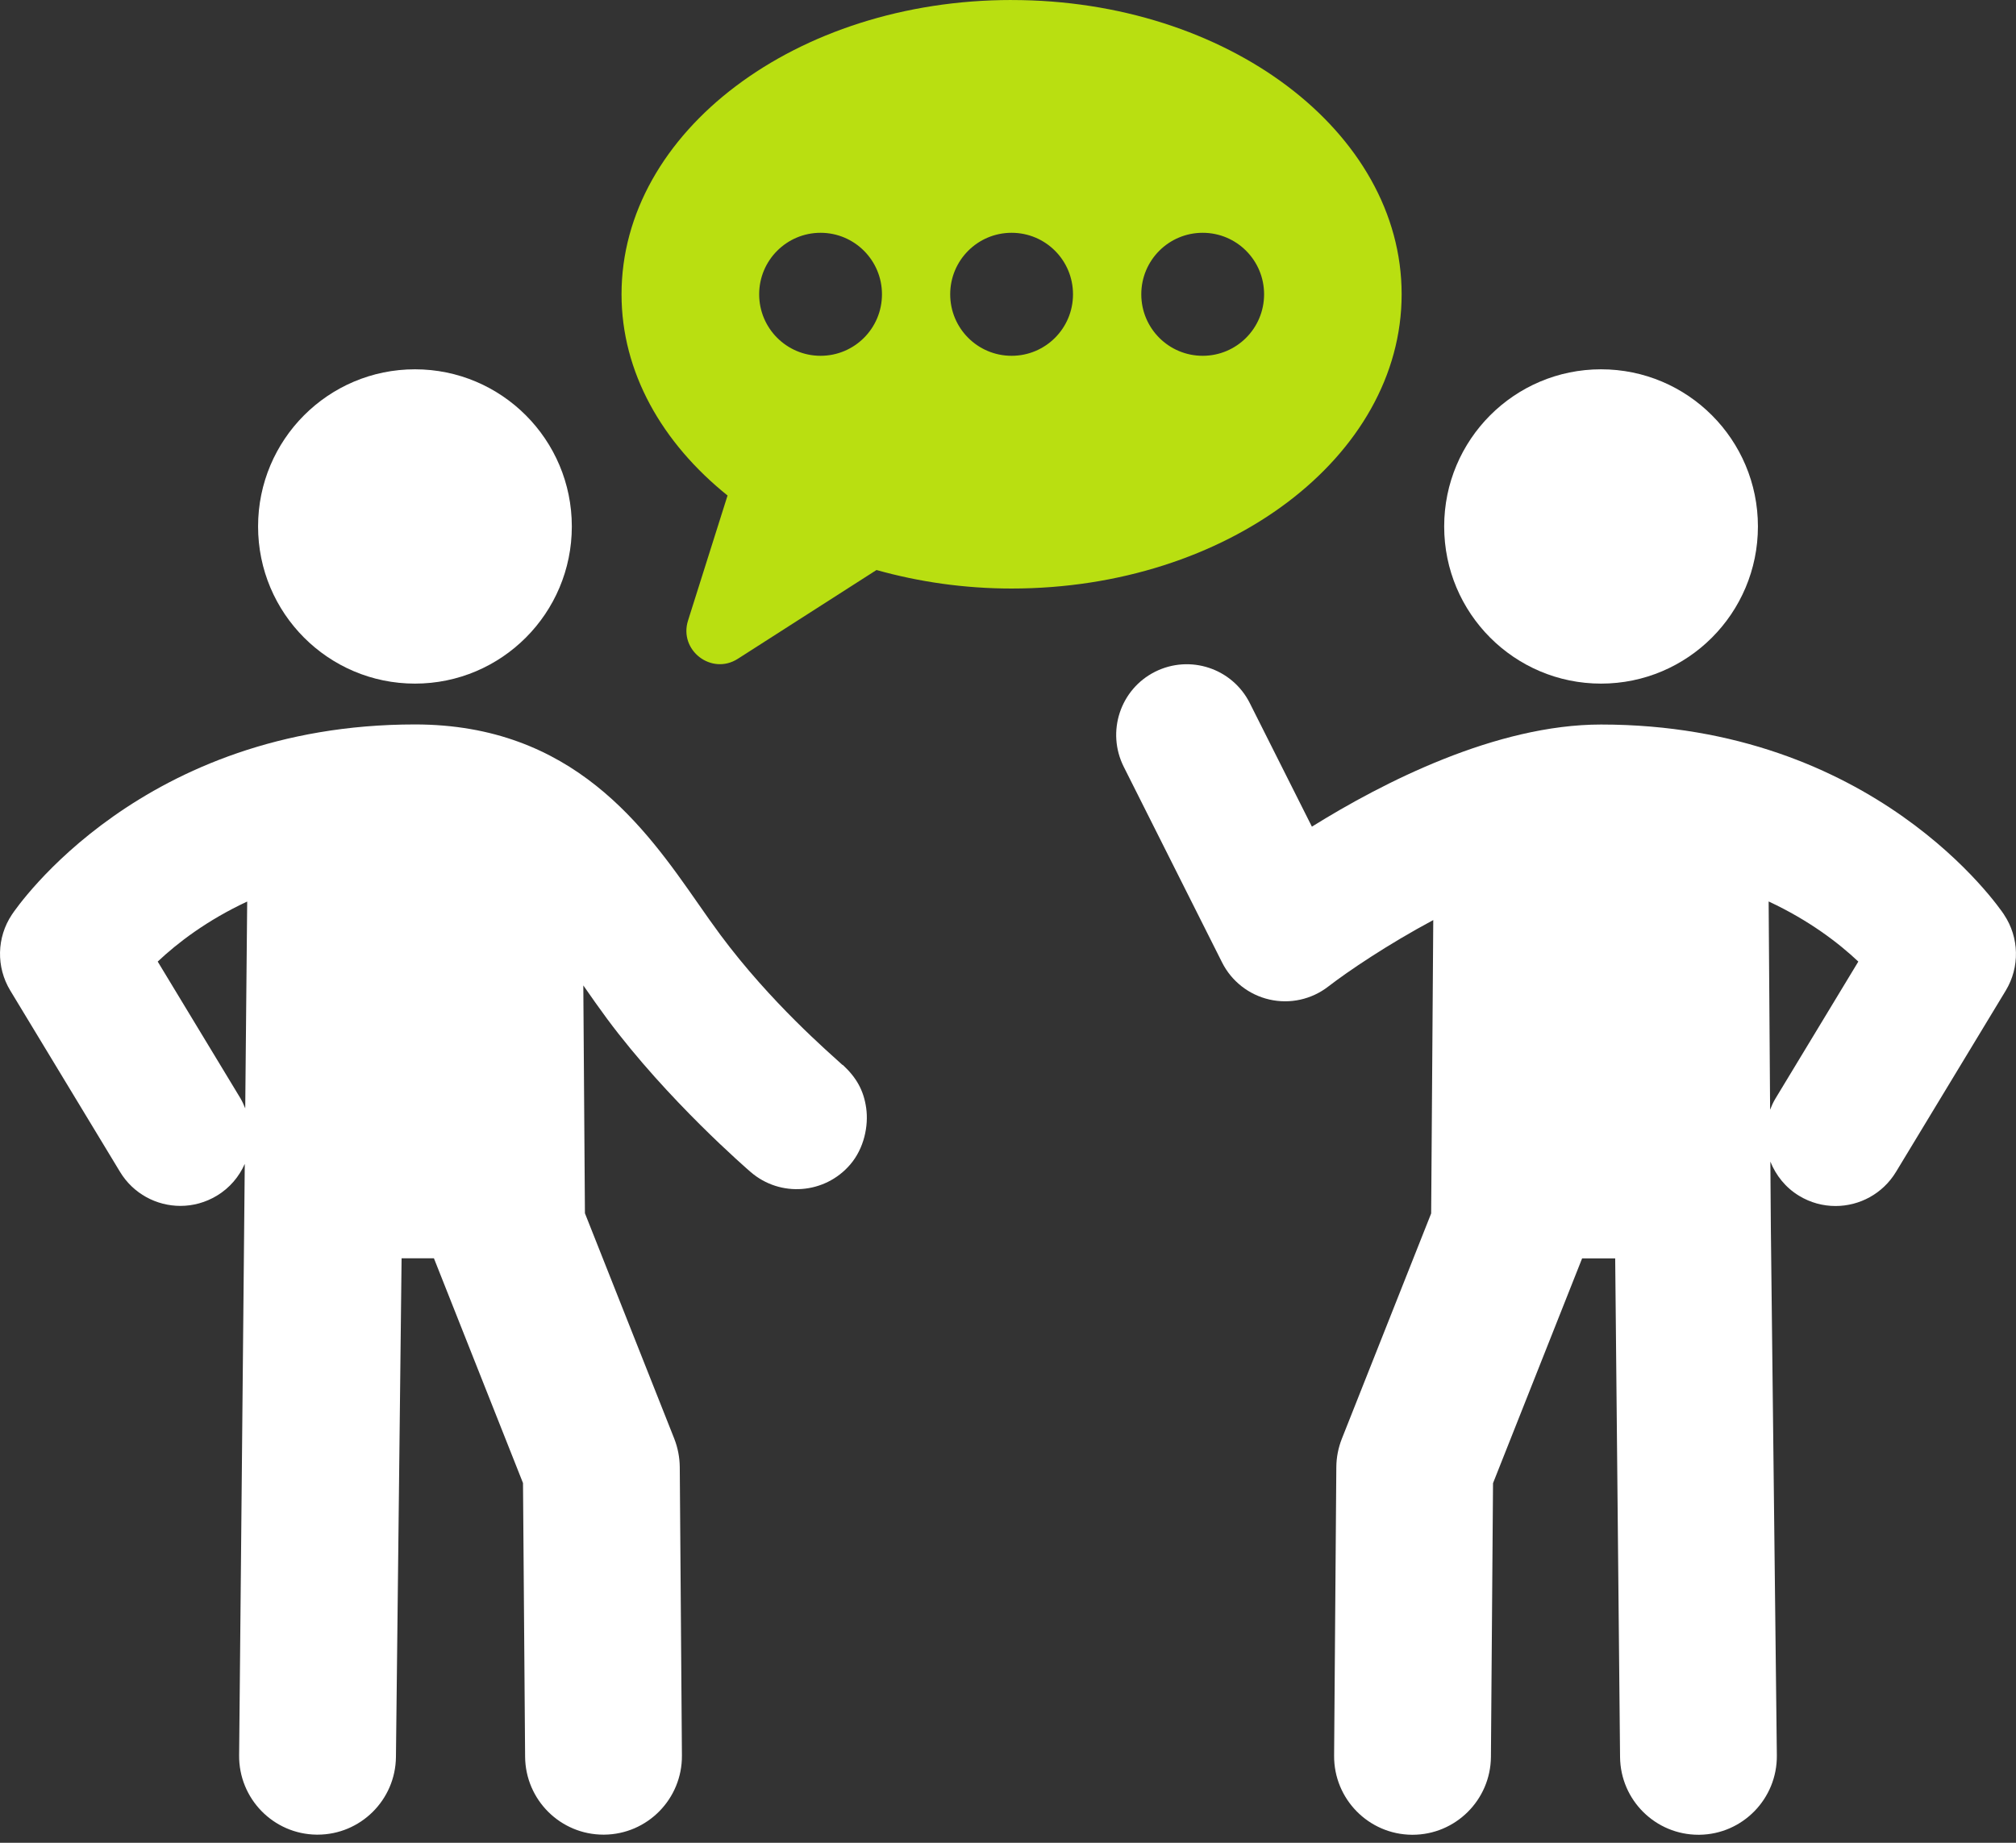 <svg fill="none" height="64" viewBox="0 0 70 64" width="70" xmlns="http://www.w3.org/2000/svg"><rect x="0" y="0" width="70" height="64" fill="#333333" stroke="none"/><path d="m35.125 0c-7.48 0-13.544 4.576-13.544 10.221 0 2.706 1.406 5.16 3.681 6.988l-1.372 4.343c-.327 1.033.816 1.913 1.728 1.329l4.816-3.084c1.464.41 3.039.643 4.692.643 7.48 0 13.542-4.576 13.542-10.221 0-5.645-6.062-10.218-13.542-10.218zm-6.633 12.357c-1.176 0-2.132-.955-2.132-2.136 0-1.181.956-2.136 2.132-2.136 1.176 0 2.132.955 2.132 2.136 0 1.181-.953 2.136-2.132 2.136zm6.633 0c-1.179 0-2.132-.955-2.132-2.136 0-1.181.953-2.136 2.132-2.136s2.132.955 2.132 2.136c0 1.181-.953 2.136-2.132 2.136zm6.635 0c-1.179 0-2.132-.955-2.132-2.136 0-1.181.953-2.136 2.132-2.136s2.132.955 2.132 2.136c0 1.181-.954 2.136-2.132 2.136z" fill="#b9df11"/><g fill="#fff"><path d="m29.254 36.987c-.443-.41-2.48-2.148-4.245-4.525-.257-.347-.511-.708-.767-1.077-1.832-2.626-4.339-6.225-9.834-6.225-9.479 0-13.815 6.334-13.994 6.603-.53.793-.552 1.821-.058 2.638l3.811 6.297c.46.761 1.268 1.183 2.098 1.183.433 0 .871-.116 1.268-.356.445-.269.77-.66.966-1.103l-.196 20.536c-.017 1.506 1.188 2.743 2.691 2.76h.032c1.488 0 2.705-1.2 2.722-2.696l.196-17.321h1.123l3.093 7.806.073 9.505c.012 1.501 1.229 2.706 2.722 2.706h.022c1.503-.012 2.713-1.242 2.701-2.75l-.075-10.015c-.003-.337-.068-.672-.191-.987l-3.102-7.83-.056-7.912c.278.4.552.79.83 1.166 2.098 2.825 4.869 5.218 4.985 5.318 1.026.883 2.572.764 3.453-.264.482-.563.641-1.343.554-1.962-.087-.618-.344-1.065-.816-1.501zm-20.898 1.169-2.88-4.76c.675-.638 1.706-1.433 3.107-2.085l-.068 7.183c-.048-.114-.094-.228-.16-.337z"/><path d="m14.408 23.742c3.008 0 5.447-2.444 5.447-5.458s-2.439-5.458-5.447-5.458-5.447 2.444-5.447 5.458 2.439 5.458 5.447 5.458z"/><path d="m55.592 23.742c3.008 0 5.447-2.444 5.447-5.458s-2.439-5.458-5.447-5.458-5.447 2.444-5.447 5.458 2.439 5.458 5.447 5.458z"/><path d="m69.586 31.766c-.179-.269-4.516-6.603-13.994-6.603-3.644 0-7.572 2.01-10.04 3.547l-2.156-4.29c-.607-1.21-2.079-1.697-3.291-1.089-1.21.609-1.694 2.085-1.087 3.298l3.414 6.795c.329.655.932 1.127 1.645 1.29.714.163 1.462-.002 2.04-.449.695-.536 2.064-1.462 3.649-2.311l-.073 10.189-3.102 7.827c-.123.313-.189.647-.191.987l-.077 10.015c-.012 1.506 1.198 2.738 2.701 2.75h.022c1.493 0 2.71-1.208 2.722-2.706l.073-9.505 3.093-7.806h1.149l.169 17.321c.017 1.496 1.232 2.696 2.722 2.696h.031c1.503-.017 2.708-1.254 2.691-2.76l-.208-18.308-.017-2.311c.191.475.523.9.995 1.186.397.242.835.356 1.268.356.83 0 1.636-.422 2.098-1.183l3.811-6.297c.494-.815.472-1.845-.058-2.638zm-7.94 6.389c-.075.124-.133.255-.184.386l-.051-7.233c1.408.655 2.442 1.452 3.114 2.088z"/></g></svg>